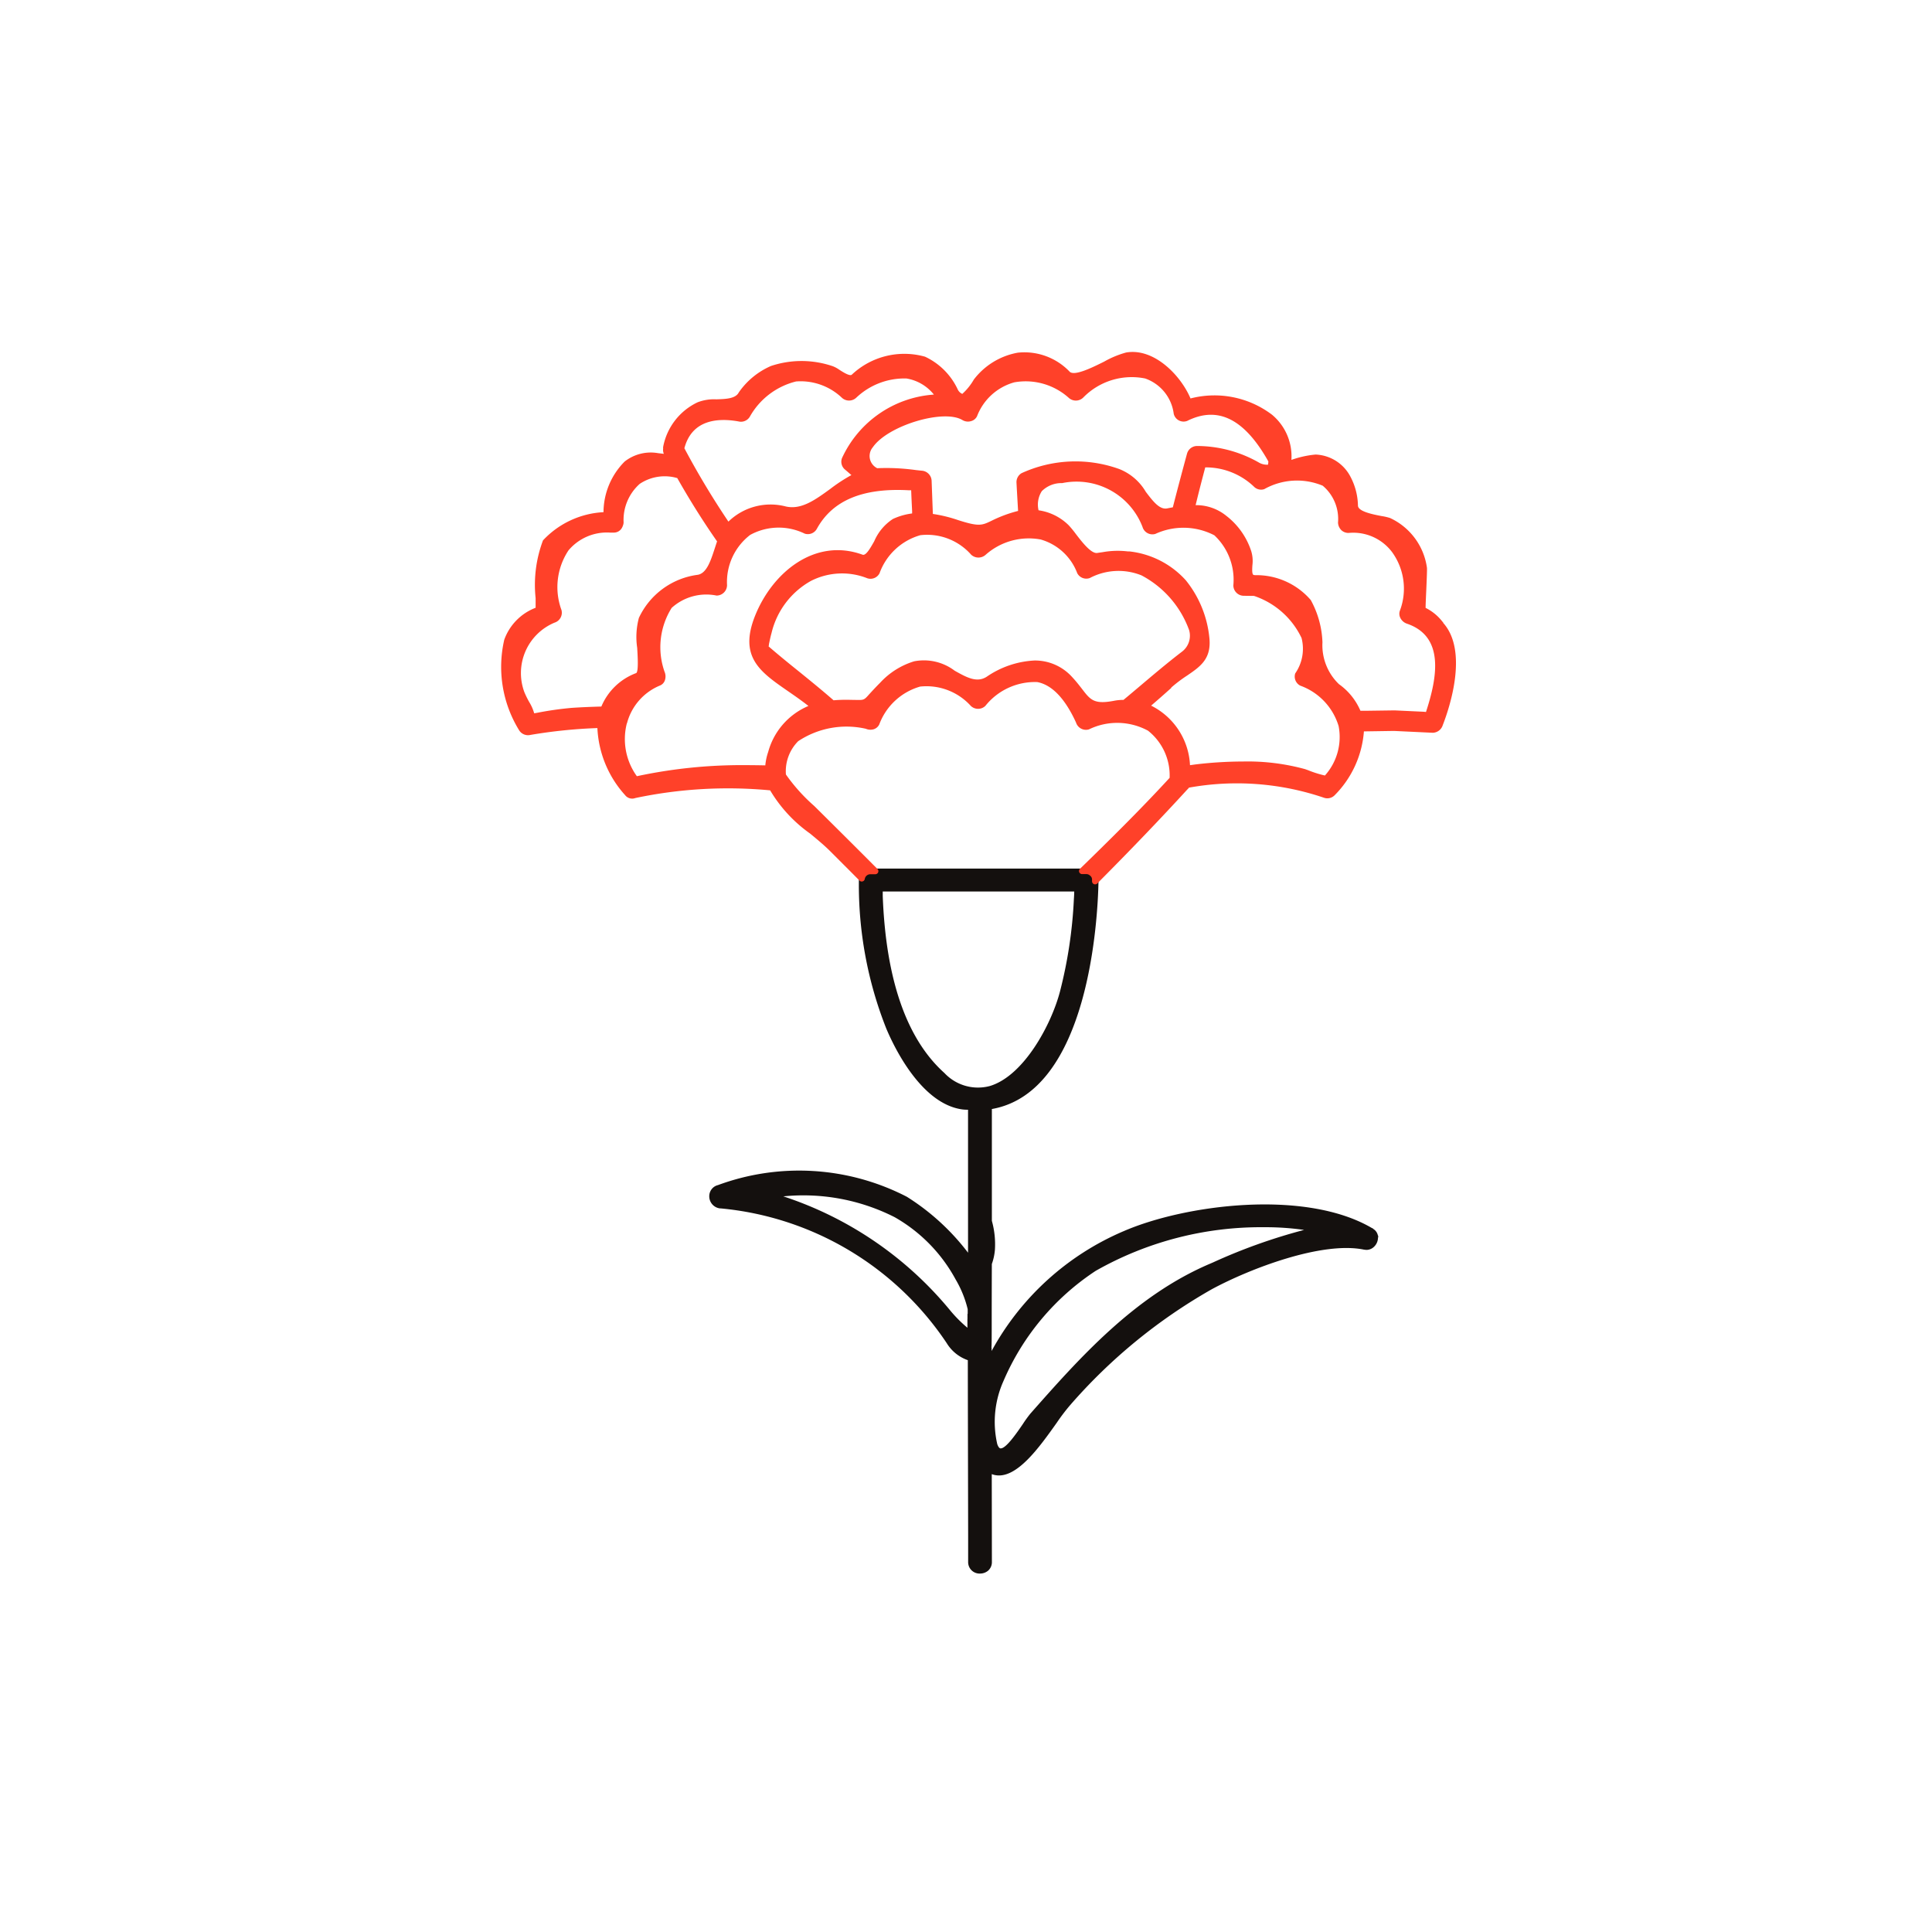 <svg xmlns="http://www.w3.org/2000/svg" width="72" height="72" viewBox="0 0 72 72"><circle cx="36" cy="36" r="36" fill="none"/><g transform="translate(18.646 13.105)"><g transform="translate(0 0)"><path d="M33.434,34.8a.317.317,0,0,0,0-.04v-.023h0c0-.012-.011-.021-.014-.032a.37.37,0,0,0-.17-.233.161.161,0,0,0-.021-.022l-.016-.006,0,0-.013-.005c-2.492-1.46-6.965-.875-9.252.117a10.117,10.117,0,0,0-4.921,4.466v-.094h-.01v0h.01a.106.106,0,0,0-.006-.034c.009-.11.009-.3.01-.622,0-.482,0-1.271.005-2.492a2.1,2.1,0,0,0,.114-.52,3.236,3.236,0,0,0-.113-1.088l0-4.168c3.634-.641,3.947-7.143,3.973-8.463,0-.018,0-.041,0-.058a.408.408,0,0,0-.17-.342l0-.006,0,0,0,0h0a.44.44,0,0,0-.079-.026.4.4,0,0,0-.181-.065h-8.06a.445.445,0,0,0-.429.369l0,.006,0,.005a.206.206,0,0,0-.01.063A14.524,14.524,0,0,0,15.1,27c.275.656,1.292,2.817,2.844,3.02a1.415,1.415,0,0,0,.194.01h.011l0,5.329a8.624,8.624,0,0,0-2.279-2.084,8.742,8.742,0,0,0-7.051-.432l-.006,0a.425.425,0,0,0-.307.383.454.454,0,0,0,.394.481l.025,0a11.4,11.4,0,0,1,8.427,5.018,1.5,1.5,0,0,0,.789.639c0,1.242.006,3.278.012,6.539l0,.981a.425.425,0,0,0,.443.432h0a.466.466,0,0,0,.3-.107.422.422,0,0,0,.142-.325l-.005-3.274a.967.967,0,0,0,.1.031c.816.187,1.683-1.047,2.325-1.949a7.415,7.415,0,0,1,.484-.639,20.2,20.2,0,0,1,5.3-4.338c1.426-.768,4.106-1.793,5.665-1.47h0l.018,0a.381.381,0,0,0,.071.009.409.409,0,0,0,.243-.082.477.477,0,0,0,.187-.355v-.005l0-.027m-15.3,3.043c0,.081,0,.189,0,.328a5.1,5.1,0,0,1-.587-.58.092.092,0,0,0-.015-.017h0a13.5,13.5,0,0,0-6.259-4.3,7.519,7.519,0,0,1,4.148.775,5.893,5.893,0,0,1,2.273,2.32,4.045,4.045,0,0,1,.45,1.109v.16l0,.015h-.008c0,.009,0,.067,0,.189m12.536-3.315a20.966,20.966,0,0,0-3.394,1.213l-.1.043c-2.823,1.2-4.88,3.531-6.694,5.583a4.53,4.53,0,0,0-.289.4c-.217.317-.616.9-.818.9h-.013c-.056-.007-.1-.105-.119-.163a3.724,3.724,0,0,1,.235-2.353,9.3,9.3,0,0,1,3.434-4.1,12.466,12.466,0,0,1,6.272-1.626,10.165,10.165,0,0,1,1.49.1m-8.9-12.611h.338c0,.1-.007.195-.013.292a16.932,16.932,0,0,1-.517,3.432c-.322,1.234-1.347,3.143-2.612,3.524a1.713,1.713,0,0,1-1.694-.483c-1.409-1.263-2.183-3.483-2.3-6.6v-.005c0-.054,0-.107,0-.16h6.8Z" transform="translate(-0.719 -1.779)" fill="#14100e"/><path d="M35.143,10.1l-.04-.045a1.8,1.8,0,0,0-.621-.506c0-.127.014-.417.025-.661.019-.444.031-.742.026-.83A2.409,2.409,0,0,0,33.158,6.2a1.973,1.973,0,0,0-.317-.073c-.3-.058-.871-.165-.88-.386a2.39,2.39,0,0,0-.278-1.078,1.533,1.533,0,0,0-1.273-.827h-.041a3.662,3.662,0,0,0-.859.188l-.029.009a2.017,2.017,0,0,0-.722-1.682,3.553,3.553,0,0,0-3.038-.607C25.36.888,24.363-.148,23.321.032A3.556,3.556,0,0,0,22.5.373c-.457.227-1.084.535-1.275.382A2.331,2.331,0,0,0,19.285.038a2.647,2.647,0,0,0-1.638,1,2.2,2.2,0,0,1-.431.536.334.334,0,0,1-.168-.162A2.527,2.527,0,0,0,15.828.188a2.854,2.854,0,0,0-2.734.674c-.082.058-.339-.109-.463-.189a1.132,1.132,0,0,0-.238-.129,3.6,3.6,0,0,0-2.307-.01,2.834,2.834,0,0,0-1.2.986c-.12.234-.483.246-.836.257a1.7,1.7,0,0,0-.7.111A2.312,2.312,0,0,0,6.068,3.55a.173.173,0,0,0,0,.058.378.378,0,0,0,.025.2l-.22-.026a1.573,1.573,0,0,0-1.241.314,2.69,2.69,0,0,0-.787,1.886A3.319,3.319,0,0,0,1.59,7.033a4.7,4.7,0,0,0-.275,2.154c0,.141,0,.284,0,.358A2,2,0,0,0,.146,10.737,4.5,4.5,0,0,0,.694,14.1a.391.391,0,0,0,.429.183,18.859,18.859,0,0,1,2.494-.255,4,4,0,0,0,1.033,2.5.333.333,0,0,0,.38.108,16.692,16.692,0,0,1,5.025-.287,5.285,5.285,0,0,0,1.488,1.61c.275.227.533.441.755.663s.468.469.7.7l.389.392a.114.114,0,0,0,.115.028.112.112,0,0,0,.079-.089.213.213,0,0,1,.2-.178h.189a.115.115,0,0,0,.081-.2l-.12-.12c-.74-.743-1.483-1.481-2.232-2.223a6.633,6.633,0,0,1-1.056-1.174,1.588,1.588,0,0,1,.457-1.241,3.253,3.253,0,0,1,2.521-.463.428.428,0,0,0,.3.016.347.347,0,0,0,.2-.176,2.3,2.3,0,0,1,1.523-1.412,2.226,2.226,0,0,1,1.888.719.391.391,0,0,0,.544,0,2.362,2.362,0,0,1,1.936-.887c.548.105,1.034.615,1.443,1.509a.388.388,0,0,0,.481.254,2.408,2.408,0,0,1,2.2.048,2.123,2.123,0,0,1,.806,1.758c-1.114,1.213-2.308,2.385-3.341,3.391a.114.114,0,0,0-.027.124.116.116,0,0,0,.106.072h.157a.194.194,0,0,1,.133.051.181.181,0,0,1,.081.163l0,.048a.116.116,0,0,0,.068.111.115.115,0,0,0,.047.009.111.111,0,0,0,.081-.034c1.285-1.292,2.385-2.441,3.354-3.5a.382.382,0,0,0,.062-.07,10.077,10.077,0,0,1,5.041.38.382.382,0,0,0,.392-.1,3.773,3.773,0,0,0,1.087-2.376l1.125-.017,1.436.068a.4.4,0,0,0,.374-.274c.246-.63.972-2.766.016-3.825M5.1,11.036c.02.328.053.878-.035.942a2.257,2.257,0,0,0-1.3,1.248c-.421.011-.772.027-1.1.049a12.247,12.247,0,0,0-1.273.18l-.13.023a1.689,1.689,0,0,0-.184-.418,3.4,3.4,0,0,1-.183-.372A2.037,2.037,0,0,1,2.018,10.1a.388.388,0,0,0,.26-.473A2.475,2.475,0,0,1,2.54,7.406a1.87,1.87,0,0,1,1.543-.663l.119,0h.015a.342.342,0,0,0,.331-.211A.093.093,0,0,0,4.562,6.5a.388.388,0,0,0,.032-.135,1.8,1.8,0,0,1,.6-1.437,1.673,1.673,0,0,1,1.4-.216c.475.838.961,1.611,1.483,2.359-.03.088-.059.178-.089.269-.153.469-.3.912-.624.975a2.823,2.823,0,0,0-2.2,1.606A2.748,2.748,0,0,0,5.1,11.036m23.5-6.823H28.6a.6.6,0,0,1-.314-.071,4.665,4.665,0,0,0-2.316-.626h-.013a.39.39,0,0,0-.366.285c-.179.66-.357,1.327-.529,2-.069.013-.139.026-.208.04-.284.056-.525-.256-.8-.618a2,2,0,0,0-.99-.849,4.819,4.819,0,0,0-3.638.154.388.388,0,0,0-.191.341c.018.356.04.713.06,1.068a.531.531,0,0,0-.066.016,4.889,4.889,0,0,0-.922.349c-.361.174-.468.228-1.273-.033a5.265,5.265,0,0,0-.915-.221l-.046-1.229a.393.393,0,0,0-.377-.383l-.209-.023a7.954,7.954,0,0,0-1.444-.069l-.007-.005a.506.506,0,0,1-.154-.777c.556-.809,2.651-1.44,3.345-1.009h0a.4.4,0,0,0,.319.035.342.342,0,0,0,.22-.183,2.081,2.081,0,0,1,1.39-1.262,2.406,2.406,0,0,1,2.026.577.393.393,0,0,0,.538-.006A2.524,2.524,0,0,1,24.031,1a1.608,1.608,0,0,1,1.064,1.313.377.377,0,0,0,.5.269c1.143-.571,2.134-.081,3.027,1.509a.719.719,0,0,1-.014.122m-15.88-.233a.38.38,0,0,0,.1.4c.074.062.146.125.219.189l.036.031a6.15,6.15,0,0,0-.789.517c-.552.4-1.074.785-1.654.653A2.252,2.252,0,0,0,8.5,6.334,30.491,30.491,0,0,1,6.859,3.6c.282-1.07,1.249-1.137,2.015-1A.383.383,0,0,0,9.3,2.42a2.724,2.724,0,0,1,1.721-1.309,2.231,2.231,0,0,1,1.7.6.393.393,0,0,0,.539.009A2.607,2.607,0,0,1,15.135,1a1.646,1.646,0,0,1,1.022.6,4.074,4.074,0,0,0-3.429,2.378m-8.01,9.88a2.093,2.093,0,0,1,1.237-1.418.321.321,0,0,0,.177-.191.448.448,0,0,0-.014-.325,2.756,2.756,0,0,1,.267-2.375,1.921,1.921,0,0,1,1.674-.459h.008a.392.392,0,0,0,.382-.384A2.214,2.214,0,0,1,9.31,6.83a2.211,2.211,0,0,1,2.033-.048.381.381,0,0,0,.451-.177c.584-1.066,1.717-1.533,3.428-1.439l.089,0c.009.259.022.518.035.777l0,.087a2.389,2.389,0,0,0-.717.206,1.863,1.863,0,0,0-.695.83c-.152.268-.311.548-.437.5-1.769-.642-3.35.654-4,2.268-.621,1.545.187,2.1,1.209,2.809.251.173.51.352.776.561a2.6,2.6,0,0,0-1.5,1.714,2.106,2.106,0,0,0-.107.5q-.383-.008-.766-.009a18.668,18.668,0,0,0-4.021.413,2.364,2.364,0,0,1-.373-1.971m5.291-2.926c.025-.122.063-.308.1-.435a3.023,3.023,0,0,1,1.466-1.944,2.551,2.551,0,0,1,2.106-.1.379.379,0,0,0,.453-.185A2.28,2.28,0,0,1,15.652,6.84a2.187,2.187,0,0,1,1.895.728.4.4,0,0,0,.536.005A2.423,2.423,0,0,1,20.135,7,2.056,2.056,0,0,1,21.5,8.257a.382.382,0,0,0,.467.18,2.293,2.293,0,0,1,1.926-.1,3.745,3.745,0,0,1,1.775,2.038.746.746,0,0,1-.277.815c-.522.4-1.033.832-1.526,1.249-.212.179-.427.361-.642.539a1.809,1.809,0,0,0-.319.027c-.774.153-.907-.019-1.225-.434-.1-.128-.211-.274-.362-.436a1.863,1.863,0,0,0-1.412-.625,3.449,3.449,0,0,0-1.772.6c-.371.246-.755.03-1.2-.219a1.9,1.9,0,0,0-1.511-.351,2.847,2.847,0,0,0-1.269.8c-.187.187-.308.322-.4.421-.2.226-.2.226-.523.218-.092,0-.209-.005-.357-.005s-.308.006-.454.019c-.421-.368-.86-.724-1.285-1.069-.375-.3-.763-.617-1.135-.938,0-.017.008-.037.013-.06M25,12.521a5.211,5.211,0,0,1,.593-.449c.481-.329.9-.611.834-1.373a4.047,4.047,0,0,0-.88-2.177,3.318,3.318,0,0,0-2.1-1.077l-.059,0a3.165,3.165,0,0,0-.938.027l-.2.029c-.228.043-.579-.415-.806-.711a3.8,3.8,0,0,0-.26-.317,1.994,1.994,0,0,0-1.126-.561.928.928,0,0,1,.121-.713,1.033,1.033,0,0,1,.76-.3,2.633,2.633,0,0,1,2.993,1.633.384.384,0,0,0,.477.261,2.5,2.5,0,0,1,2.2.051,2.27,2.27,0,0,1,.708,1.869.391.391,0,0,0,.385.385l.386.005a3.022,3.022,0,0,1,1.771,1.568,1.61,1.61,0,0,1-.236,1.32.381.381,0,0,0,.188.456,2.31,2.31,0,0,1,1.429,1.506,2.148,2.148,0,0,1-.51,1.843,4.064,4.064,0,0,1-.634-.2l-.107-.038a8.1,8.1,0,0,0-2.307-.284,15.141,15.141,0,0,0-1.785.11l-.195.027a2.616,2.616,0,0,0-1.449-2.219q.382-.328.756-.665m3.107-4.2c-.047,0-.059-.014-.062-.018-.044-.047-.035-.212-.027-.346a1.26,1.26,0,0,0-.043-.527,2.727,2.727,0,0,0-.927-1.316,1.785,1.785,0,0,0-1.146-.4l.087-.354c.088-.352.179-.7.272-1.053a2.6,2.6,0,0,1,1.808.711.373.373,0,0,0,.391.1,2.489,2.489,0,0,1,2.179-.128,1.618,1.618,0,0,1,.57,1.375.421.421,0,0,0,.136.293.389.389,0,0,0,.259.092,1.811,1.811,0,0,1,1.622.717,2.323,2.323,0,0,1,.289,2.18.338.338,0,0,0,.015.266.425.425,0,0,0,.246.218c1.407.478,1.136,1.991.712,3.29-.03,0-.062-.006-.1-.008l-1.07-.05-1.015.014-.259,0a2.34,2.34,0,0,0-.8-.991,2.011,2.011,0,0,1-.615-1.559,3.512,3.512,0,0,0-.436-1.577,2.674,2.674,0,0,0-2.087-.926" transform="translate(0 0)" fill="#ff4129"/></g></g></svg>